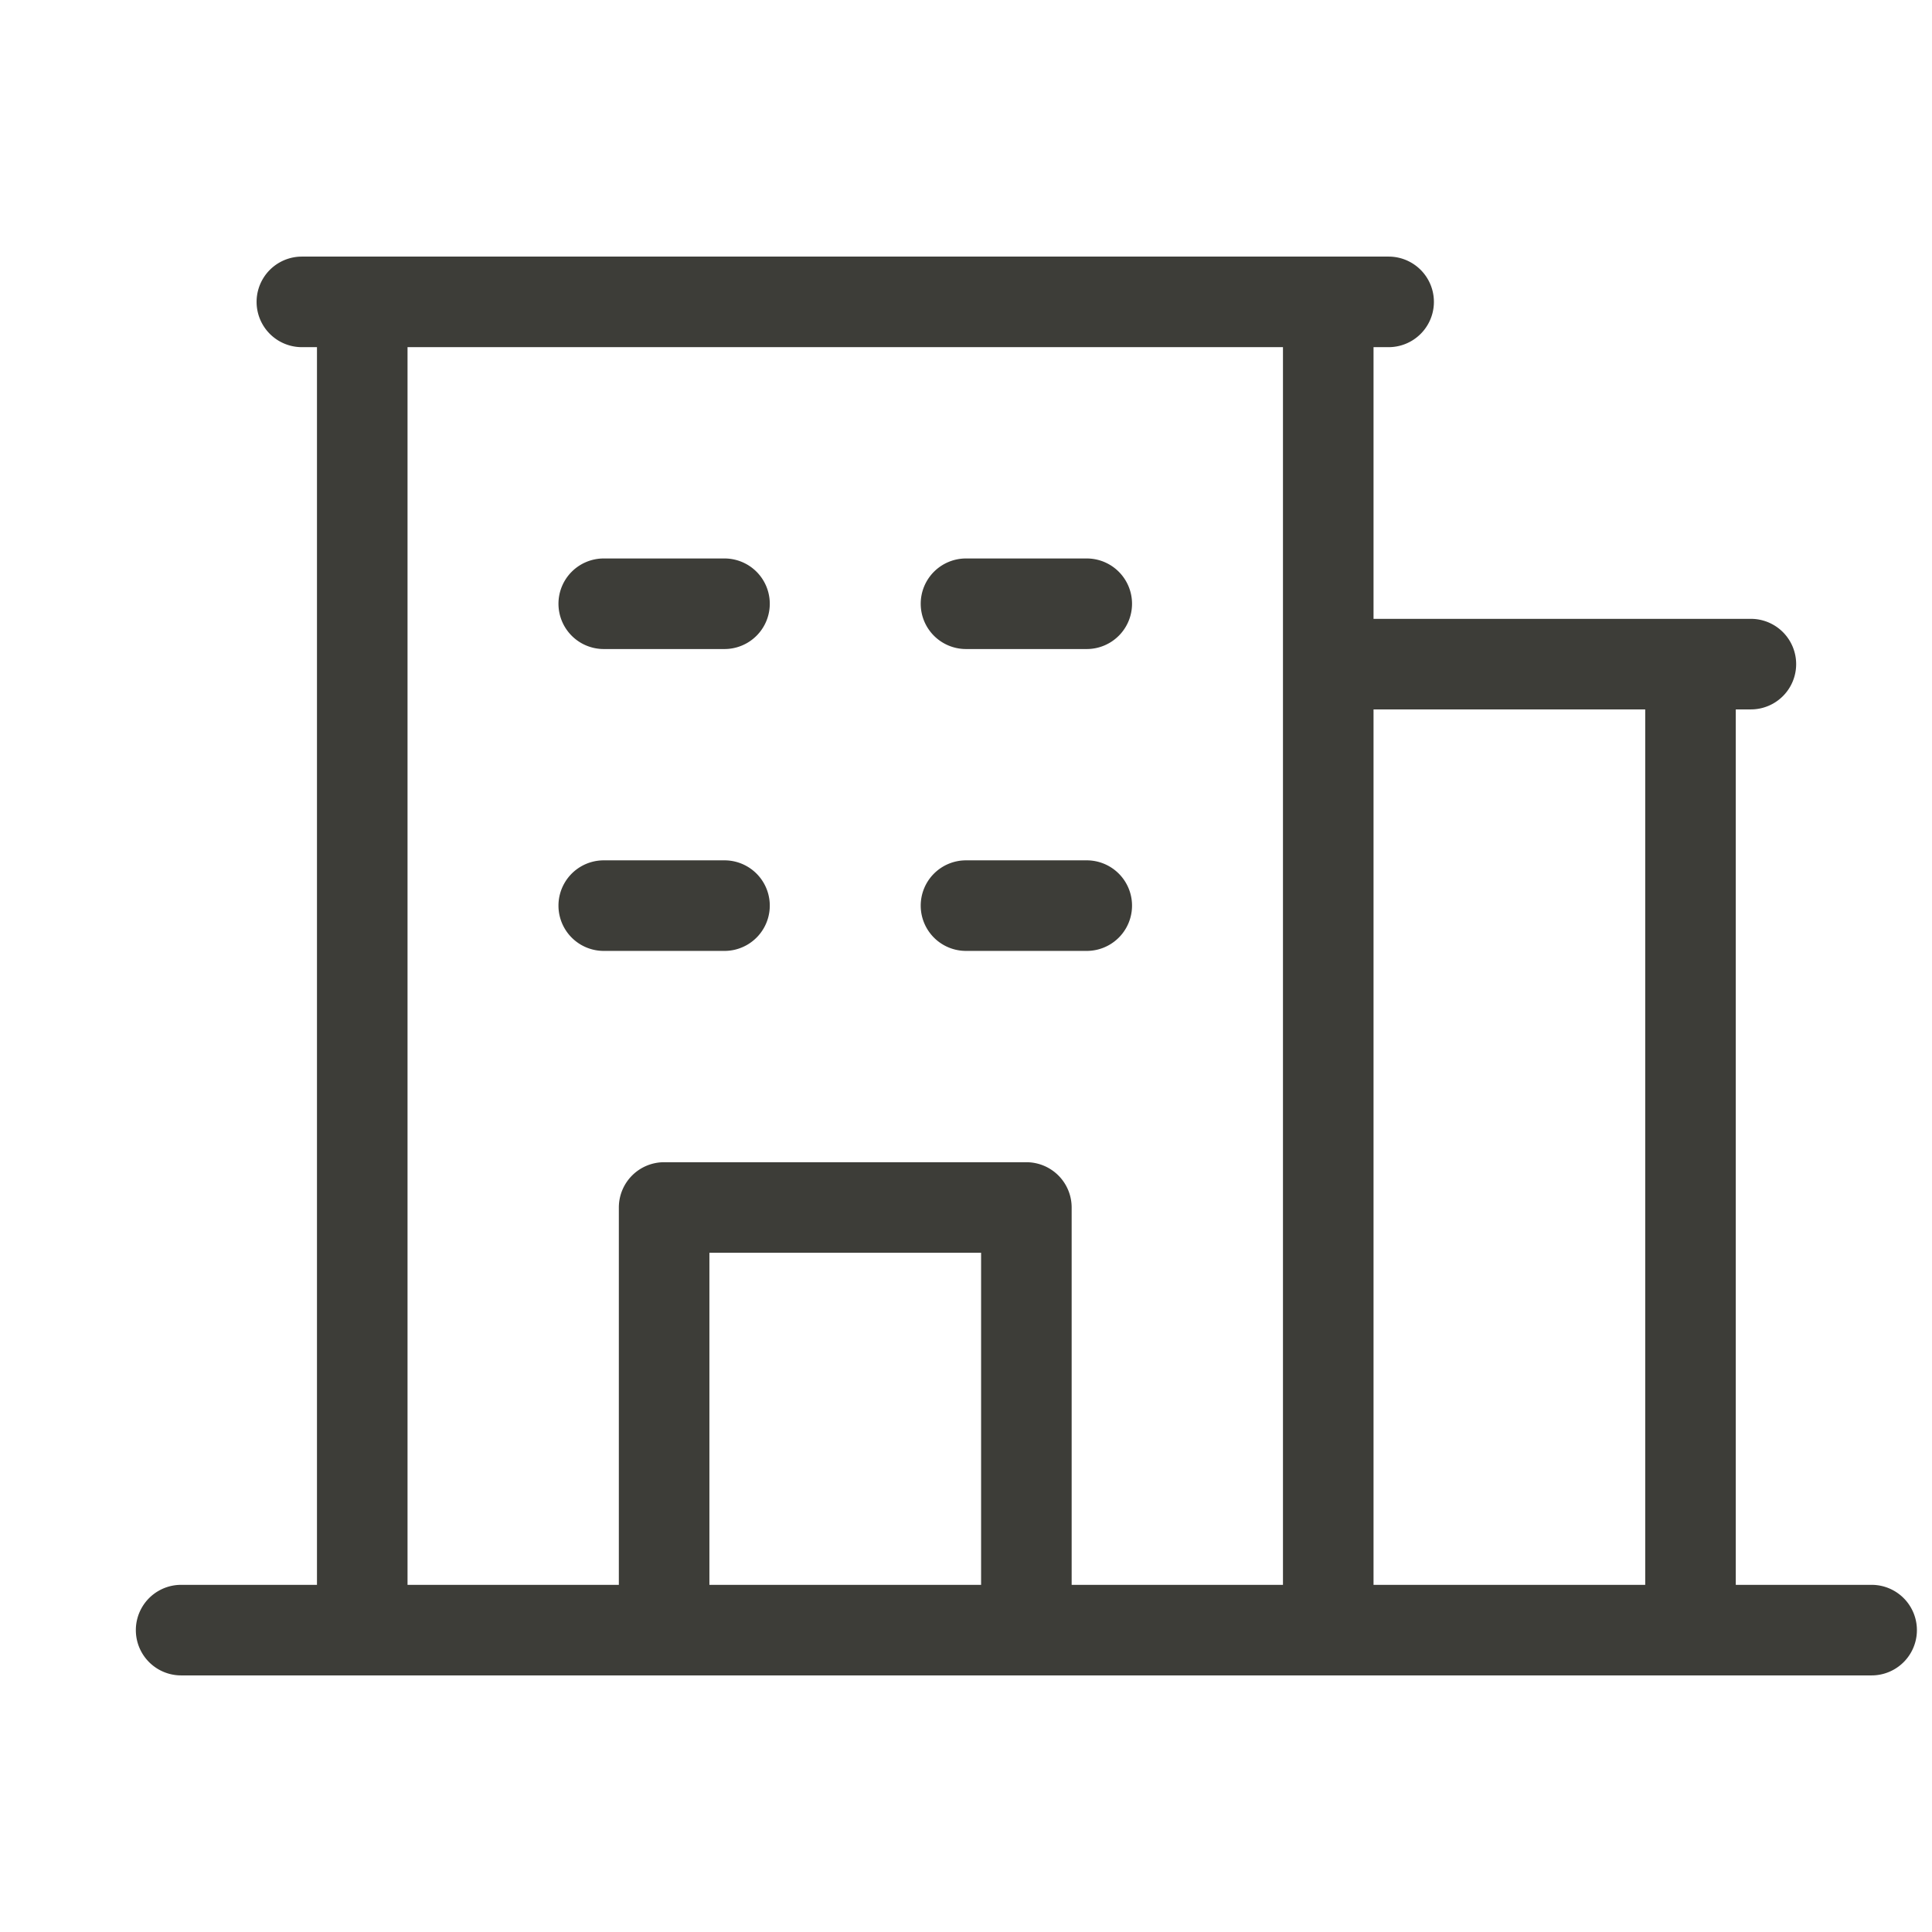 <svg xmlns="http://www.w3.org/2000/svg" width="512" height="512" viewBox="0 0 256 256"><path fill="#3D3D38" d="M248 210h-18V94h2a6 6 0 0 0 0-12h-50V46h2a6 6 0 0 0 0-12H40a6 6 0 0 0 0 12h2v164H24a6 6 0 0 0 0 12h224a6 6 0 0 0 0-12M218 94v116h-36V94ZM54 46h116v164h-28v-50a6 6 0 0 0-6-6H88a6 6 0 0 0-6 6v50H54Zm76 164H94v-44h36ZM74 80a6 6 0 0 1 6-6h16a6 6 0 0 1 0 12H80a6 6 0 0 1-6-6m48 0a6 6 0 0 1 6-6h16a6 6 0 0 1 0 12h-16a6 6 0 0 1-6-6m-42 46a6 6 0 0 1 0-12h16a6 6 0 0 1 0 12Zm42-6a6 6 0 0 1 6-6h16a6 6 0 0 1 0 12h-16a6 6 0 0 1-6-6"></path></svg>